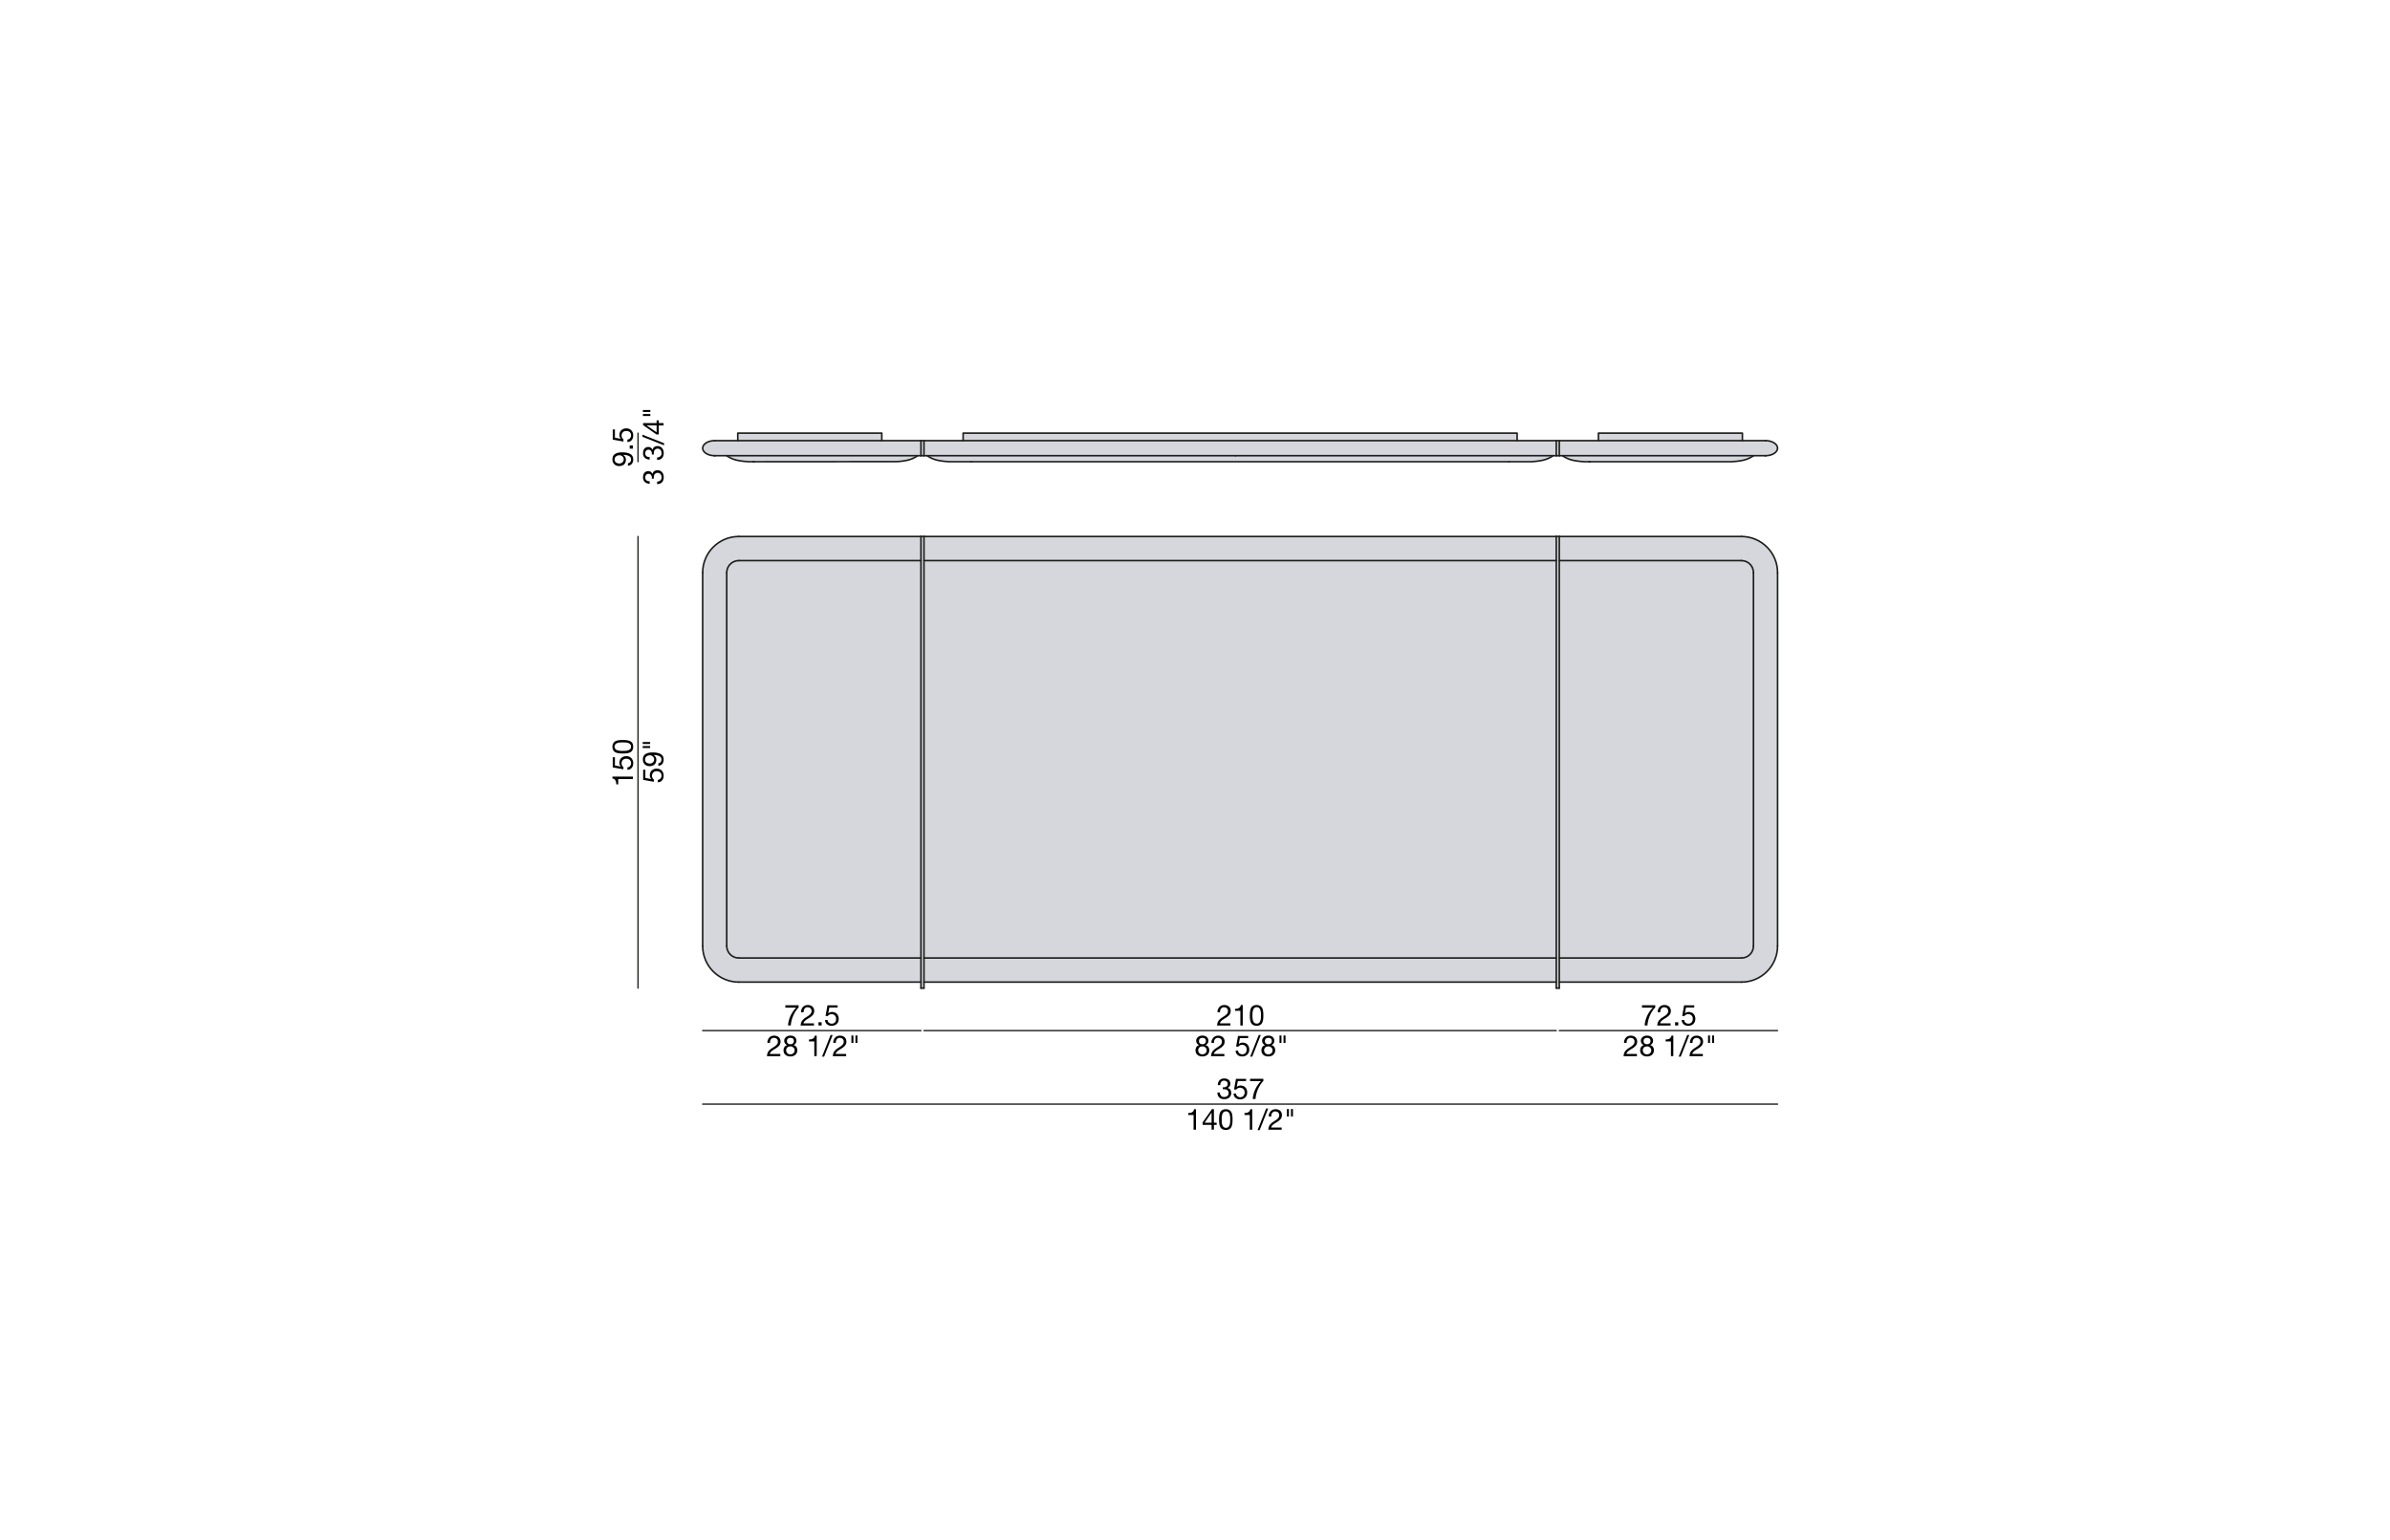 <?xml version="1.0" encoding="UTF-8"?>
<svg xmlns="http://www.w3.org/2000/svg" id="Livello_1" data-name="Livello 1" viewBox="0 0 450 290">
  <defs>
    <style>
      .cls-1 {
        stroke-width: .3px;
      }

      .cls-1, .cls-2 {
        fill: none;
        stroke: #1d1d1b;
        stroke-linecap: round;
        stroke-linejoin: round;
      }

      .cls-3 {
        fill: #000;
      }

      .cls-3, .cls-4 {
        stroke-width: 0px;
      }

      .cls-2 {
        stroke-width: .25px;
      }

      .cls-4 {
        fill: #d5d7dd;
      }
    </style>
  </defs>
  <g id="LWPOLYLINE">
    <g>
      <g>
        <path class="cls-4" d="M334.69,107.83v70.29c0,3.76-3.05,6.81-6.8,6.81h-34.3v-4.54h34.3c1.25,0,2.26-1.01,2.26-2.27v-70.29c0-1.26-1.01-2.27-2.26-2.27h-34.3v-4.54h34.3c3.75,0,6.8,3.05,6.8,6.81Z"></path>
        <path class="cls-4" d="M330.15,85.81h-36.56v-2.84h38.83c1.25,0,2.27.64,2.27,1.42s-1.02,1.42-2.27,1.42h-2.27Z"></path>
        <path class="cls-4" d="M330.15,107.83v70.29c0,1.26-1.01,2.27-2.26,2.27h-34.3v-74.83h34.3c1.25,0,2.26,1.01,2.26,2.27Z"></path>
        <rect class="cls-4" x="300.96" y="81.56" width="27.11" height="1.41"></rect>
        <path class="cls-4" d="M294.2,85.81h35.95s-.03.02-.05.04c-.08.05-.16.11-.25.16-.16.1-.33.19-.51.27-.12.06-.26.12-.39.17-.12.04-.23.08-.36.11-.24.08-.5.14-.76.18-.56.11-1.12.16-1.53.18-.11.01-.21.01-.3.02h-27.64c-.09,0-.19,0-.3-.02-.41-.02-.97-.07-1.54-.18-.25-.04-.51-.1-.76-.18-.12-.03-.24-.07-.35-.11-.14-.05-.27-.11-.4-.17-.17-.08-.34-.17-.51-.27-.08-.05-.16-.11-.24-.16-.02-.02-.04-.03-.06-.04Z"></path>
        <rect class="cls-4" x="293.02" y="82.97" width=".57" height="2.84"></rect>
        <polygon class="cls-4" points="293.02 186.06 293.02 184.93 293.02 180.39 293.02 105.56 293.02 101.02 293.59 101.02 293.59 105.56 293.59 180.39 293.59 184.93 293.59 186.06 293.02 186.06"></polygon>
        <rect class="cls-4" x="173.97" y="180.39" width="119.05" height="4.54"></rect>
        <rect class="cls-4" x="173.97" y="105.56" width="119.05" height="74.83"></rect>
        <rect class="cls-4" x="173.97" y="101.02" width="119.05" height="4.54"></rect>
        <polygon class="cls-4" points="293.02 82.97 293.02 85.81 292.41 85.81 232.64 85.81 174.58 85.81 173.97 85.81 173.97 82.97 181.34 82.97 232.64 82.97 285.65 82.97 293.02 82.97"></polygon>
        <polygon class="cls-4" points="232.64 82.97 181.34 82.97 181.34 81.56 285.65 81.56 285.65 82.97 232.64 82.97"></polygon>
        <path class="cls-4" d="M174.58,85.81h117.83s-.04.02-.06.04c-.08.05-.16.11-.24.16-.17.1-.34.19-.52.27-.12.06-.25.12-.39.17-.11.04-.23.08-.36.11-.24.08-.5.14-.76.18-.56.11-1.12.16-1.53.18-.11.01-.21.01-.3.02h-109.52c-.08,0-.18,0-.29-.02-.41-.02-.97-.07-1.54-.18-.26-.04-.51-.1-.76-.18-.12-.03-.24-.07-.36-.11-.13-.05-.26-.11-.39-.17-.17-.08-.34-.17-.51-.27-.08-.05-.16-.11-.25-.16,0-.02-.03-.03-.05-.04Z"></path>
        <rect class="cls-4" x="173.4" y="82.97" width=".57" height="2.84"></rect>
        <polygon class="cls-4" points="173.97 184.93 173.97 186.06 173.4 186.06 173.4 184.93 173.4 180.39 173.4 105.56 173.4 101.02 173.97 101.02 173.97 105.56 173.97 180.39 173.97 184.93"></polygon>
        <path class="cls-4" d="M173.4,180.39v4.54h-34.3c-3.76,0-6.8-3.05-6.8-6.81v-70.29c0-3.76,3.04-6.81,6.8-6.81h34.3v4.54h-34.3c-1.25,0-2.27,1.01-2.27,2.27v70.29c0,1.26,1.02,2.27,2.27,2.27h34.3Z"></path>
        <path class="cls-4" d="M173.4,105.56v74.83h-34.3c-1.25,0-2.27-1.01-2.27-2.27v-70.29c0-1.26,1.02-2.27,2.27-2.27h34.3Z"></path>
        <rect class="cls-4" x="138.91" y="81.56" width="27.12" height="1.41"></rect>
        <path class="cls-4" d="M142.73,86.94h-1.75c-.08,0-.18,0-.29-.02-.41-.02-.97-.07-1.54-.18-.25-.04-.51-.1-.76-.18-.12-.03-.24-.07-.35-.11-.14-.05-.27-.11-.4-.17-.17-.08-.34-.17-.51-.27-.08-.05-.16-.11-.24-.16-.02-.02-.04-.03-.06-.04h35.95s-.03.02-.05.04c-.08.05-.16.11-.25.16-.16.1-.33.19-.51.27-.13.06-.26.12-.39.17-.12.04-.23.08-.36.11-.24.08-.5.14-.76.18-.56.11-1.12.16-1.54.18-.1.01-26,.01-26.08.02h-.11Z"></path>
        <path class="cls-4" d="M134.56,82.97h38.84v2.84h-38.84c-1.25,0-2.26-.64-2.26-1.42s1.01-1.42,2.26-1.42Z"></path>
      </g>
      <g>
        <line class="cls-1" x1="293.59" y1="184.93" x2="327.89" y2="184.93"></line>
        <line class="cls-1" x1="293.59" y1="180.39" x2="327.89" y2="180.39"></line>
        <path class="cls-1" d="M327.89,184.93c3.75,0,6.8-3.05,6.8-6.81"></path>
        <path class="cls-1" d="M327.89,180.39c1.25,0,2.26-1.01,2.26-2.27"></path>
        <line class="cls-1" x1="293.02" y1="101.02" x2="293.59" y2="101.02"></line>
        <line class="cls-1" x1="293.59" y1="101.02" x2="327.89" y2="101.02"></line>
        <line class="cls-1" x1="293.59" y1="105.56" x2="327.89" y2="105.56"></line>
        <line class="cls-1" x1="334.69" y1="107.83" x2="334.69" y2="178.12"></line>
        <line class="cls-1" x1="330.15" y1="107.83" x2="330.15" y2="178.12"></line>
        <path class="cls-1" d="M334.69,107.83c0-3.76-3.05-6.81-6.8-6.81"></path>
        <path class="cls-1" d="M330.15,107.83c0-1.26-1.01-2.27-2.26-2.27"></path>
        <polyline class="cls-1" points="293.59 101.02 293.59 105.56 293.59 180.39 293.59 184.93 293.59 186.06"></polyline>
        <polyline class="cls-1" points="293.02 101.02 293.02 105.56 293.02 180.39 293.02 184.93 293.02 186.06"></polyline>
        <line class="cls-1" x1="293.02" y1="186.06" x2="293.59" y2="186.06"></line>
        <line class="cls-1" x1="293.02" y1="184.93" x2="173.97" y2="184.93"></line>
        <line class="cls-1" x1="293.02" y1="180.39" x2="173.97" y2="180.39"></line>
        <line class="cls-1" x1="293.02" y1="101.02" x2="173.97" y2="101.02"></line>
        <line class="cls-1" x1="293.02" y1="105.56" x2="173.97" y2="105.56"></line>
        <line class="cls-1" x1="173.4" y1="184.93" x2="139.1" y2="184.93"></line>
        <line class="cls-1" x1="173.4" y1="180.39" x2="139.1" y2="180.39"></line>
        <path class="cls-1" d="M132.3,178.12c0,3.76,3.04,6.81,6.8,6.81"></path>
        <path class="cls-1" d="M136.83,178.12c0,1.26,1.02,2.27,2.27,2.27"></path>
        <line class="cls-1" x1="173.97" y1="101.02" x2="173.4" y2="101.02"></line>
        <line class="cls-1" x1="173.4" y1="101.02" x2="139.1" y2="101.02"></line>
        <line class="cls-1" x1="173.4" y1="105.56" x2="139.1" y2="105.56"></line>
        <line class="cls-1" x1="132.3" y1="107.83" x2="132.3" y2="178.12"></line>
        <line class="cls-1" x1="136.83" y1="107.83" x2="136.83" y2="178.12"></line>
        <path class="cls-1" d="M139.1,101.02c-3.76,0-6.8,3.05-6.8,6.81"></path>
        <path class="cls-1" d="M139.1,105.56c-1.25,0-2.27,1.01-2.27,2.27"></path>
        <polyline class="cls-1" points="173.4 101.02 173.4 105.56 173.4 180.39 173.4 184.93 173.4 186.06"></polyline>
        <polyline class="cls-1" points="173.97 101.02 173.97 105.56 173.97 180.39 173.97 184.93 173.97 186.06"></polyline>
        <line class="cls-1" x1="173.97" y1="186.06" x2="173.4" y2="186.06"></line>
        <polyline class="cls-1" points="173.97 85.81 174.58 85.81 232.64 85.81"></polyline>
        <polyline class="cls-1" points="134.62 85.81 136.83 85.81 172.78 85.81 173.4 85.81"></polyline>
        <polyline class="cls-1" points="166.03 82.97 173.4 82.97 173.97 82.97 181.34 82.97"></polyline>
        <line class="cls-1" x1="134.56" y1="82.97" x2="138.91" y2="82.97"></line>
        <path class="cls-1" d="M134.56,82.97c-1.25,0-2.26.64-2.26,1.42s1.01,1.42,2.26,1.42"></path>
        <path class="cls-1" d="M134.62,85.81h-.06"></path>
        <line class="cls-1" x1="173.97" y1="85.81" x2="173.4" y2="85.81"></line>
        <line class="cls-1" x1="173.4" y1="85.81" x2="173.4" y2="82.97"></line>
        <line class="cls-1" x1="173.97" y1="85.81" x2="173.97" y2="82.97"></line>
        <polyline class="cls-1" points="293.02 85.81 292.41 85.81 232.64 85.81"></polyline>
        <polyline class="cls-1" points="332.36 85.81 330.15 85.81 294.2 85.81 293.59 85.81"></polyline>
        <polyline class="cls-1" points="300.96 82.97 293.59 82.97 293.02 82.97 285.65 82.97"></polyline>
        <line class="cls-1" x1="332.42" y1="82.97" x2="328.07" y2="82.97"></line>
        <path class="cls-1" d="M332.42,82.97c1.25,0,2.27.64,2.27,1.42s-1.02,1.42-2.27,1.42"></path>
        <path class="cls-1" d="M332.36,85.81h.06"></path>
        <line class="cls-1" x1="293.02" y1="85.81" x2="293.59" y2="85.81"></line>
        <line class="cls-1" x1="293.59" y1="85.81" x2="293.59" y2="82.97"></line>
        <line class="cls-1" x1="293.02" y1="85.81" x2="293.02" y2="82.97"></line>
        <line class="cls-1" x1="182.89" y1="86.94" x2="284.1" y2="86.94"></line>
        <path class="cls-1" d="M292.41,85.81s-.04.02-.06.04c-.08.05-.16.11-.24.16-.17.1-.34.19-.52.27-.12.06-.25.12-.39.17-.11.04-.23.08-.36.11-.24.08-.5.14-.76.18-.56.11-1.12.16-1.53.18-.11.01-.21.01-.3.02h-4.15"></path>
        <path class="cls-1" d="M172.78,85.81s-.03.02-.05.04c-.08.05-.16.11-.25.16-.16.1-.33.19-.51.27-.13.06-.26.12-.39.17-.12.04-.23.08-.36.11-.24.08-.5.14-.76.18-.56.11-1.12.16-1.54.18-.1.01-26,.01-26.08.02h-.85"></path>
        <path class="cls-1" d="M136.83,85.81s.04.02.06.04c.08.05.16.11.24.16.17.1.34.19.51.27.13.06.26.12.4.17.11.04.23.08.35.11.25.08.51.14.76.18.57.11,1.13.16,1.54.18.11.01.21.01.29.02h.85"></path>
        <line class="cls-1" x1="141.83" y1="86.94" x2="141.99" y2="86.94"></line>
        <path class="cls-1" d="M294.2,85.81s.04.02.06.04c.08.05.16.11.24.16.17.1.34.19.51.27.13.06.26.12.4.17.11.04.23.08.35.11.25.08.51.14.76.18.57.11,1.13.16,1.54.18.11.01.21.01.3.02h.84"></path>
        <path class="cls-1" d="M330.15,85.81s-.03.02-.05.04c-.08.05-.16.11-.25.16-.16.1-.33.19-.51.27-.12.06-.26.12-.39.17-.12.04-.23.08-.36.11-.24.08-.5.14-.76.18-.56.11-1.12.16-1.53.18-.11.01-.21.01-.3.02h-26.64"></path>
        <line class="cls-1" x1="299.36" y1="86.94" x2="299.2" y2="86.94"></line>
        <path class="cls-1" d="M174.58,85.81s.04.02.05.04c.09.05.17.11.25.16.17.1.34.19.51.27.13.06.26.12.39.17.12.04.24.08.36.11.25.08.5.14.76.18.57.11,1.13.16,1.54.18.11.01.21.01.29.02h4.16"></path>
        <polygon class="cls-1" points="181.34 82.97 181.34 81.56 285.65 81.56 285.65 82.97 232.64 82.97 181.34 82.97"></polygon>
        <rect class="cls-1" x="138.91" y="81.56" width="27.12" height="1.41"></rect>
        <rect class="cls-1" x="300.96" y="81.56" width="27.11" height="1.41"></rect>
      </g>
    </g>
  </g>
  <g id="LINE">
    <line class="cls-2" x1="132.3" y1="207.91" x2="334.69" y2="207.91"></line>
  </g>
  <g id="MTEXT">
    <g>
      <path class="cls-3" d="M230.28,204.74h.15c.1,0,.19-.01.28-.04.09-.03.17-.07.23-.12.07-.05.12-.12.16-.2.04-.08.06-.17.06-.27,0-.21-.07-.36-.2-.47-.13-.1-.29-.16-.49-.16-.12,0-.23.02-.32.07-.09.04-.17.11-.23.18-.06.08-.1.17-.13.27s-.04.21-.04.32h-.46c0-.19.04-.35.09-.51s.13-.28.23-.39c.1-.11.22-.19.37-.26.15-.06.32-.09.51-.09.17,0,.32.02.46.06.14.04.27.1.37.19.11.08.19.19.25.32s.09.29.09.46-.05.33-.15.46c-.1.13-.23.24-.38.3h0c.24.06.41.17.53.34.11.17.17.37.17.6,0,.19-.04.36-.11.51-.07.15-.17.27-.29.37-.12.1-.26.17-.42.22-.16.05-.33.07-.51.07-.2,0-.37-.03-.53-.08-.16-.05-.3-.14-.41-.24-.11-.11-.2-.24-.26-.4-.06-.16-.09-.33-.08-.53h.46c0,.25.08.45.22.61s.34.24.6.24c.11,0,.22-.02.32-.05.1-.04.19-.08.27-.15s.14-.14.18-.23c.04-.09.07-.2.07-.31s-.02-.23-.07-.32c-.04-.09-.1-.17-.17-.23-.07-.06-.16-.11-.26-.14-.1-.03-.21-.05-.32-.05-.1,0-.19,0-.28.02v-.39s.04,0,.05,0Z"></path>
      <path class="cls-3" d="M233.07,203.56l-.21,1.11h.01c.08-.08.19-.15.32-.2.13-.05.26-.07.39-.07.17,0,.33.03.48.08s.29.14.4.25c.11.11.2.25.27.41.07.17.1.36.1.58,0,.16-.03.32-.08.48-.06.15-.14.29-.25.41s-.25.21-.42.29c-.17.07-.37.11-.59.11-.17,0-.32-.02-.47-.07-.15-.05-.28-.12-.39-.21-.11-.09-.2-.21-.27-.35-.07-.14-.1-.29-.1-.47h.46c0,.1.03.19.07.28.04.08.1.16.17.22.07.06.15.11.25.15.1.03.2.05.32.05.11,0,.21-.02.31-.06s.19-.09.26-.17c.07-.08.13-.17.18-.29s.07-.25.07-.4c0-.13-.02-.24-.06-.35-.04-.11-.1-.2-.18-.28s-.17-.14-.28-.18c-.11-.04-.23-.07-.36-.07-.15,0-.29.03-.41.1-.12.07-.22.16-.31.26l-.4-.02.36-2h1.91v.41h-1.56Z"></path>
      <path class="cls-3" d="M237.32,204.23c-.17.27-.32.55-.46.85-.13.3-.24.61-.32.93-.08.32-.13.63-.15.93h-.52c.02-.33.08-.65.16-.96.08-.31.2-.61.33-.89.13-.29.29-.55.47-.81s.37-.49.57-.7h-2.03v-.44h2.5v.4c-.2.19-.38.42-.55.69Z"></path>
    </g>
  </g>
  <g id="MTEXT-2" data-name="MTEXT">
    <g>
      <path class="cls-3" d="M224.73,212.72v-2.77h-1v-.37c.13,0,.26,0,.38-.03.12-.02.24-.06.33-.11.1-.05.18-.13.25-.22.07-.09.12-.21.14-.36h.35v3.86h-.46Z"></path>
      <path class="cls-3" d="M229.08,211.4v.41h-.52v.9h-.44v-.9h-1.69v-.45l1.76-2.51h.37v2.55h.52ZM228.12,209.51h-.01l-1.29,1.89h1.3v-1.89Z"></path>
      <path class="cls-3" d="M229.54,210.38c0-.15.03-.3.05-.45s.07-.28.12-.41.13-.25.22-.34c.09-.1.21-.18.36-.23.14-.06.31-.09.51-.09s.37.03.51.09c.14.06.26.14.36.23.09.1.17.21.22.34.05.13.1.27.12.41.03.15.05.29.05.45,0,.15.01.3.01.44s0,.29-.01.44c0,.15-.03.3-.05.45-.03.15-.07.28-.12.41-.05.13-.13.24-.22.34s-.21.17-.35.23c-.14.06-.31.08-.52.08s-.37-.03-.51-.08c-.14-.06-.26-.13-.36-.23-.09-.1-.17-.21-.22-.34-.05-.13-.1-.27-.12-.41-.03-.14-.05-.29-.05-.45s-.01-.3-.01-.44,0-.29.01-.44ZM230.04,211.3c0,.18.04.35.09.51.05.16.13.29.24.4s.26.16.46.16.35-.05.46-.16c.11-.11.19-.24.24-.4.05-.16.08-.33.09-.51s.01-.34.01-.49c0-.09,0-.2,0-.31,0-.11-.01-.23-.03-.34s-.04-.23-.07-.33c-.03-.11-.08-.2-.14-.29-.06-.08-.13-.15-.23-.2s-.2-.08-.33-.08-.24.03-.33.08-.17.12-.23.2c-.06.08-.11.18-.14.29-.03.11-.05.22-.07.33-.02.11-.03.23-.03.34,0,.12,0,.22,0,.31,0,.15,0,.31.01.49Z"></path>
      <path class="cls-3" d="M235.32,212.72v-2.77h-1v-.37c.13,0,.26,0,.38-.03.12-.02.23-.06.33-.11.1-.05.18-.13.25-.22.07-.09.12-.21.14-.36h.35v3.86h-.46Z"></path>
      <path class="cls-3" d="M238.78,208.74l-1.61,4.07h-.39l1.61-4.07h.4Z"></path>
      <path class="cls-3" d="M238.99,209.68c.05-.17.13-.31.24-.43.11-.12.24-.22.4-.29.16-.07.34-.1.54-.1.17,0,.32.02.47.07.15.05.27.12.38.21.11.09.2.21.26.35.06.14.09.3.09.48,0,.17-.03.32-.08.45s-.12.25-.21.35c-.09.1-.19.2-.3.28-.11.08-.23.16-.35.24-.12.07-.24.14-.36.21-.12.07-.23.15-.33.23s-.19.17-.26.26c-.07.09-.12.2-.14.32h1.98v.41h-2.52c.02-.23.06-.42.12-.58.06-.16.14-.3.24-.42.1-.12.21-.22.33-.32.12-.09.25-.18.39-.26.16-.1.31-.2.43-.28.12-.08.23-.17.31-.26.08-.09.14-.18.18-.28s.06-.22.06-.35c0-.11-.02-.2-.06-.29s-.09-.16-.16-.22c-.07-.06-.15-.11-.24-.14-.09-.03-.19-.05-.29-.05-.13,0-.25.03-.35.08-.1.06-.17.13-.24.22s-.11.19-.13.31-.04.23-.04.35h-.46c-.01-.2,0-.38.06-.54Z"></path>
      <path class="cls-3" d="M242.68,208.83v1.4h-.37v-1.4h.37ZM243.44,208.83v1.4h-.37v-1.4h.37Z"></path>
    </g>
  </g>
  <g id="LINE-2" data-name="LINE">
    <line class="cls-2" x1="120.13" y1="186.06" x2="120.13" y2="101.02"></line>
  </g>
  <g id="MTEXT-3" data-name="MTEXT">
    <g>
      <path class="cls-3" d="M119.17,146.69h-2.77v1h-.37c0-.13,0-.26-.03-.38-.02-.12-.06-.24-.11-.34-.05-.1-.13-.18-.22-.25-.09-.07-.21-.12-.36-.14v-.35h3.86v.46Z"></path>
      <path class="cls-3" d="M115.78,144.14l1.11.21h.01c-.09-.09-.16-.2-.21-.33-.05-.13-.07-.26-.07-.39,0-.17.03-.33.08-.48s.14-.29.25-.4c.11-.11.25-.2.41-.27.17-.07.36-.1.58-.1.16,0,.32.03.48.08.15.06.29.14.41.25.12.11.21.25.29.42.07.17.11.37.11.59,0,.17-.02.32-.07.47s-.12.28-.21.39c-.09.11-.21.2-.35.27-.14.07-.29.1-.47.1v-.46c.1,0,.19-.03.28-.07.08-.04.16-.1.22-.17s.11-.15.15-.25c.03-.1.05-.2.05-.32,0-.11-.02-.21-.06-.31-.04-.1-.09-.19-.17-.26-.08-.08-.17-.13-.29-.18-.11-.04-.25-.07-.4-.07-.13,0-.24.02-.35.06-.11.04-.2.1-.28.18s-.14.17-.18.28c-.04.11-.07.23-.07.36,0,.15.03.29.1.41.07.12.16.22.26.31l-.02.4-2-.36v-1.91h.41v1.56Z"></path>
      <path class="cls-3" d="M116.83,141.87c-.15,0-.3-.03-.45-.05s-.28-.07-.41-.12-.25-.13-.34-.22c-.1-.09-.18-.21-.23-.36-.06-.14-.09-.31-.09-.51s.03-.37.09-.51c.06-.14.14-.26.23-.36.1-.09.21-.17.34-.22s.27-.1.41-.12.29-.05.45-.05c.15,0,.3-.01.44-.01s.29,0,.44.01c.15,0,.3.03.45.05.15.03.28.07.41.12.13.05.24.13.34.22s.17.21.23.35c.06.14.08.31.08.52s-.03.37-.08.51c-.06.14-.13.26-.23.36s-.21.17-.34.22c-.13.05-.27.1-.41.12-.14.03-.29.05-.45.05-.15,0-.3.01-.44.01s-.29,0-.44-.01ZM117.75,141.38c.18,0,.35-.04.51-.09.16-.05.29-.13.4-.24s.16-.26.16-.46-.05-.35-.16-.46-.24-.19-.4-.24c-.16-.05-.33-.08-.51-.09s-.34-.01-.49-.01c-.09,0-.2,0-.31,0-.11,0-.23.01-.34.03-.11.02-.23.04-.33.07-.11.03-.2.08-.29.14-.08.06-.15.13-.2.23s-.08.2-.08.33.03.24.08.33.12.17.2.23c.08.06.18.11.29.14.11.03.22.05.33.07.11.02.23.03.34.03.12,0,.22,0,.31,0,.15,0,.31,0,.49-.01Z"></path>
    </g>
  </g>
  <g id="MTEXT-4" data-name="MTEXT">
    <g>
      <path class="cls-3" d="M121.51,146.49l1.11.21h.01c-.09-.09-.16-.2-.21-.33-.05-.13-.07-.26-.07-.39,0-.17.03-.33.08-.48s.14-.29.25-.4c.11-.11.25-.2.41-.27.17-.07.36-.1.58-.1.16,0,.32.03.48.08.15.06.29.14.41.25.12.11.21.25.29.42.07.17.11.37.11.59,0,.17-.02.32-.07.47s-.12.28-.21.39c-.09.11-.21.2-.35.27-.14.07-.29.1-.47.1v-.46c.1,0,.19-.03.28-.07.08-.04.16-.1.22-.17s.11-.15.15-.25c.03-.1.05-.2.05-.32,0-.11-.02-.21-.06-.31-.04-.1-.09-.19-.17-.26-.08-.08-.17-.13-.29-.18-.11-.04-.25-.07-.4-.07-.13,0-.24.02-.35.06-.11.04-.2.1-.28.18s-.14.17-.18.28c-.04.11-.07.23-.07.36,0,.15.03.29.1.41.07.12.16.22.26.31l-.02.4-2-.36v-1.91h.41v1.56Z"></path>
      <path class="cls-3" d="M124.4,143.51c.1-.13.15-.29.15-.48,0-.28-.12-.5-.37-.64-.25-.14-.62-.22-1.12-.23h-.01c.16.1.29.22.39.38.1.16.14.33.14.52s-.03.37-.09.52-.15.28-.26.38c-.11.1-.25.18-.41.23-.16.05-.33.08-.52.08s-.36-.03-.51-.09c-.15-.06-.29-.15-.4-.26-.11-.11-.2-.25-.26-.4-.06-.16-.09-.33-.09-.51s.03-.35.08-.51c.06-.16.15-.3.29-.42.14-.12.33-.22.56-.29.24-.07.54-.11.91-.11.67,0,1.18.11,1.54.32.36.21.54.55.54,1.02,0,.32-.08.59-.25.81-.16.21-.41.34-.75.37v-.46c.19-.02.33-.09.44-.23ZM121.99,142.29c-.11.03-.2.08-.28.15-.08.07-.15.15-.19.25-.05.1-.07.21-.07.34,0,.14.03.26.08.35s.12.17.2.23c.09.06.18.1.29.13.11.03.22.04.34.04.11,0,.21-.02.3-.06s.19-.09.26-.16c.08-.07.14-.15.18-.24.05-.09.07-.2.07-.31,0-.12-.02-.23-.07-.33-.04-.1-.11-.18-.18-.25s-.17-.12-.27-.16c-.1-.04-.21-.05-.32-.05-.12,0-.23.02-.34.05Z"></path>
      <path class="cls-3" d="M121.01,139.72h1.4v.37h-1.4v-.37ZM121.01,140.48h1.4v.37h-1.4v-.37Z"></path>
    </g>
  </g>
  <g id="LINE-3" data-name="LINE">
    <line class="cls-2" x1="120.13" y1="86.93" x2="120.13" y2="81.56"></line>
  </g>
  <g id="MTEXT-5" data-name="MTEXT">
    <g>
      <path class="cls-3" d="M118.67,87c.1-.13.15-.29.15-.48,0-.28-.12-.5-.37-.64s-.62-.22-1.12-.23h-.01c.16.1.29.22.39.38.1.16.14.33.14.52s-.03.37-.09.52c-.06.15-.15.28-.26.38-.11.1-.25.18-.41.23-.16.05-.33.08-.52.08s-.36-.03-.51-.09c-.15-.06-.29-.15-.4-.26-.11-.11-.2-.25-.26-.4-.06-.16-.09-.33-.09-.51s.03-.35.08-.51c.06-.16.15-.3.29-.42.14-.12.33-.22.56-.29.24-.07.54-.11.91-.11.67,0,1.18.11,1.54.32s.54.55.54,1.02c0,.32-.08.59-.25.81-.16.21-.41.34-.75.37v-.46c.19-.02.33-.09.44-.23ZM116.26,85.79c-.11.03-.2.09-.28.15-.08.07-.15.15-.19.25-.05.1-.07.21-.07.34,0,.14.03.26.08.35.05.1.12.17.2.23.09.06.18.1.29.13.11.03.22.04.34.04.11,0,.21-.02.3-.06s.19-.09.26-.16c.08-.07.14-.15.18-.24.05-.09.07-.19.07-.31,0-.12-.02-.23-.07-.33-.04-.1-.11-.18-.18-.25s-.17-.12-.27-.16c-.1-.04-.21-.05-.32-.05-.12,0-.23.02-.34.05Z"></path>
      <path class="cls-3" d="M118.56,83.88h.6v.6h-.6v-.6Z"></path>
      <path class="cls-3" d="M115.78,82.42l1.11.21h.01c-.09-.09-.16-.2-.21-.33-.05-.13-.07-.26-.07-.39,0-.17.03-.33.08-.48s.14-.28.25-.4c.11-.11.25-.2.41-.27.17-.07.36-.1.58-.1.16,0,.32.03.48.08s.29.14.41.25c.12.11.21.25.29.42.07.17.11.37.11.59,0,.17-.02.32-.07.47s-.12.28-.21.39c-.09.11-.21.2-.35.27-.14.07-.29.1-.47.1v-.46c.1,0,.19-.03.28-.07.08-.04.16-.1.22-.17s.11-.15.15-.25c.03-.1.05-.2.05-.32,0-.11-.02-.21-.06-.31-.04-.1-.09-.19-.17-.26-.08-.07-.17-.13-.29-.18-.11-.04-.25-.06-.4-.06-.13,0-.24.02-.35.06-.11.04-.2.1-.28.18s-.14.17-.18.27c-.04.11-.07.23-.07.36,0,.15.03.29.1.41.07.12.16.22.26.31l-.02.4-2-.36v-1.91h.41v1.56Z"></path>
    </g>
  </g>
  <g id="MTEXT-6" data-name="MTEXT">
    <g>
      <path class="cls-3" d="M122.74,90.1v-.15c0-.1-.01-.19-.04-.28-.03-.09-.07-.17-.12-.23-.05-.07-.12-.12-.2-.16-.08-.04-.17-.06-.27-.06-.21,0-.36.07-.47.2-.1.13-.16.29-.16.49,0,.12.02.23.07.32.04.09.11.17.18.23.08.06.17.1.27.13s.21.04.32.04v.46c-.19,0-.35-.04-.51-.09s-.28-.13-.39-.23c-.11-.1-.19-.22-.26-.37-.06-.15-.09-.32-.09-.51,0-.17.02-.32.06-.47.04-.14.1-.27.19-.37.08-.11.19-.19.32-.25.13-.06.29-.09.46-.09s.33.05.46.15c.13.1.24.23.3.38h.01c.05-.24.16-.41.33-.53.17-.11.37-.17.6-.17.19,0,.36.04.51.11.15.07.27.17.37.29.1.12.17.26.22.42s.07.33.07.51c0,.2-.03.37-.08.53-.05.16-.14.3-.24.41-.11.11-.24.2-.4.26-.16.06-.33.09-.53.08v-.46c.25,0,.45-.08.61-.22.16-.14.24-.34.24-.6,0-.11-.02-.22-.05-.32-.04-.1-.08-.19-.15-.27s-.14-.14-.23-.18c-.09-.05-.2-.07-.31-.07s-.23.02-.32.07c-.09.04-.17.1-.23.17s-.11.16-.14.26c-.03.1-.05.21-.05.32,0,.1,0,.19.02.28h-.39s0-.03,0-.05Z"></path>
      <path class="cls-3" d="M122.74,85.55v-.15c0-.1-.01-.19-.04-.28-.03-.09-.07-.17-.12-.23-.05-.07-.12-.12-.2-.16-.08-.04-.17-.06-.27-.06-.21,0-.36.07-.47.2-.1.13-.16.29-.16.49,0,.12.02.23.07.32.04.09.11.17.18.23.08.06.17.1.27.13.1.03.21.04.32.04v.46c-.19,0-.35-.04-.51-.09s-.28-.13-.39-.23c-.11-.1-.19-.22-.26-.37-.06-.15-.09-.32-.09-.51,0-.17.02-.32.06-.47.04-.14.1-.27.19-.37.08-.11.19-.19.32-.25.13-.06.29-.09.46-.09s.33.05.46.15c.13.1.24.23.3.38h.01c.05-.24.16-.41.33-.53.17-.11.37-.17.6-.17.19,0,.36.04.51.11.15.07.27.17.37.29.1.12.17.26.22.42s.07.33.07.51c0,.2-.03.37-.08.53-.05.16-.14.3-.24.41-.11.11-.24.2-.4.26-.16.06-.33.09-.53.08v-.46c.25,0,.45-.08.61-.22.16-.14.24-.34.24-.6,0-.11-.02-.22-.05-.32-.04-.1-.08-.19-.15-.27s-.14-.14-.23-.18c-.09-.05-.2-.07-.31-.07s-.23.02-.32.07c-.09.04-.17.1-.23.17s-.11.16-.14.26c-.03.1-.05.21-.05.32,0,.1,0,.19.02.28h-.39s0-.03,0-.05Z"></path>
      <path class="cls-3" d="M120.96,81.85l4.07,1.61v.39l-4.07-1.61v-.4Z"></path>
      <path class="cls-3" d="M123.63,79.15h.41v.52h.9v.44h-.9v1.69h-.45l-2.51-1.76v-.37h2.55v-.52ZM121.74,80.1h0s1.89,1.3,1.89,1.3v-1.3h-1.89Z"></path>
      <path class="cls-3" d="M121.05,77.2h1.4v.37h-1.4v-.37ZM121.05,77.96h1.4v.37h-1.4v-.37Z"></path>
    </g>
  </g>
  <g id="LINE-4" data-name="LINE">
    <line class="cls-2" x1="293.59" y1="194.06" x2="334.69" y2="194.06"></line>
  </g>
  <g id="MTEXT-7" data-name="MTEXT">
    <g>
      <path class="cls-3" d="M311.1,190.38c-.17.27-.32.55-.45.85-.13.3-.24.61-.32.93-.08.32-.13.63-.15.93h-.52c.02-.33.08-.65.16-.96.09-.31.2-.61.33-.89.13-.29.29-.55.47-.81.18-.25.37-.49.57-.7h-2.03v-.44h2.5v.4c-.2.19-.38.42-.55.69Z"></path>
      <path class="cls-3" d="M312.21,190.06c.05-.17.13-.31.24-.43.11-.12.24-.22.4-.29.16-.07.34-.1.54-.1.17,0,.32.02.47.07.15.05.28.12.38.21.11.09.2.21.26.35.06.14.1.3.1.48,0,.17-.03.32-.08.45s-.12.25-.21.35-.19.2-.3.28c-.11.08-.23.16-.35.24-.12.07-.24.14-.36.21-.12.07-.23.15-.33.23-.1.08-.18.17-.26.26-.07.09-.12.2-.14.32h1.98v.41h-2.52c.02-.23.06-.42.12-.58.06-.16.14-.3.24-.42.1-.12.21-.22.33-.32.12-.09.25-.18.39-.26.16-.1.31-.2.43-.28s.23-.17.31-.26c.08-.09.14-.18.19-.28.04-.1.06-.22.06-.35,0-.11-.02-.2-.06-.29-.04-.08-.09-.16-.16-.22s-.15-.11-.24-.14c-.09-.03-.19-.05-.29-.05-.13,0-.25.03-.35.08-.1.06-.17.13-.24.22-.06.09-.11.19-.13.31s-.04.23-.04.35h-.46c-.01-.2,0-.38.06-.54Z"></path>
      <path class="cls-3" d="M315.99,192.49v.6h-.6v-.6h.6Z"></path>
      <path class="cls-3" d="M317.45,189.71l-.21,1.11h.01c.08-.08.19-.15.32-.2.13-.05.26-.07.39-.07.17,0,.33.03.48.08s.29.14.4.25c.11.11.2.25.27.41.07.17.1.36.1.58,0,.16-.03.32-.08.48-.06.15-.14.29-.25.41s-.25.21-.42.29c-.17.07-.37.11-.59.11-.17,0-.32-.02-.47-.07-.15-.05-.28-.12-.39-.21-.11-.09-.2-.21-.27-.35-.07-.14-.1-.29-.1-.47h.46c0,.1.03.19.07.28.04.08.1.16.17.22.07.06.15.11.25.15.1.03.2.05.32.05.11,0,.21-.02.31-.06s.19-.09.26-.17c.07-.08.13-.17.18-.29s.07-.25.07-.4c0-.13-.02-.24-.06-.35-.04-.11-.1-.2-.18-.28s-.17-.14-.28-.18c-.11-.04-.23-.07-.36-.07-.15,0-.29.03-.41.1-.12.07-.22.16-.31.26l-.4-.02.36-2h1.91v.41h-1.56Z"></path>
    </g>
  </g>
  <g id="MTEXT-8" data-name="MTEXT">
    <g>
      <path class="cls-3" d="M305.87,195.83c.05-.17.13-.31.24-.43.11-.12.24-.22.4-.29.16-.07.34-.1.54-.1.17,0,.32.02.47.07.15.05.28.12.38.21.11.09.2.21.26.35.06.14.1.3.1.48,0,.17-.03.32-.08.45s-.12.25-.21.35-.19.2-.3.28c-.11.08-.23.16-.35.24-.12.07-.24.14-.36.21-.12.07-.23.15-.33.23-.1.08-.18.17-.26.26-.07.09-.12.2-.14.32h1.98v.41h-2.52c.02-.23.06-.42.12-.58.06-.16.14-.3.24-.42.1-.12.21-.22.33-.32.12-.09.25-.18.39-.26.16-.1.31-.2.43-.28s.23-.17.31-.26c.08-.09.14-.18.19-.28.04-.1.06-.22.06-.35,0-.11-.02-.2-.06-.29-.04-.08-.09-.16-.16-.22s-.15-.11-.24-.14c-.09-.03-.19-.05-.29-.05-.13,0-.25.03-.35.08-.1.06-.17.13-.24.22-.06.09-.11.19-.13.31s-.04.23-.04.35h-.46c-.01-.2,0-.38.06-.54Z"></path>
      <path class="cls-3" d="M309.04,195.57c.06-.12.15-.22.25-.31.11-.08.23-.15.36-.19.14-.04.28-.07.43-.07.21,0,.39.03.54.08.15.06.27.13.36.22s.16.2.2.32c.04.12.07.24.07.36,0,.17-.05.33-.14.48-.1.14-.23.25-.39.32.23.07.4.19.52.36.11.17.17.37.17.61,0,.19-.03.36-.1.5-.07.14-.16.27-.27.37s-.25.17-.41.23-.32.08-.5.08-.36-.02-.52-.07c-.16-.05-.3-.12-.42-.22-.12-.1-.21-.22-.28-.37-.07-.15-.1-.32-.1-.51,0-.23.06-.43.17-.6s.28-.29.5-.37c-.16-.07-.29-.17-.39-.32-.1-.15-.15-.31-.15-.48,0-.16.03-.3.09-.42ZM309.53,198.33c.15.13.35.2.59.2.12,0,.22-.02.32-.06.1-.04.18-.09.25-.16.07-.07.12-.15.16-.24s.06-.19.06-.3-.02-.2-.06-.29c-.04-.09-.1-.17-.17-.23-.07-.07-.16-.12-.25-.16-.1-.04-.2-.06-.31-.06s-.22.02-.32.05c-.1.03-.19.08-.26.15-.08.07-.13.14-.17.23s-.06.19-.06.3c0,.23.08.42.23.55ZM309.49,196.29c.04.08.09.14.15.19s.13.09.22.11c.08.03.17.04.27.04.19,0,.34-.05.46-.16.12-.11.18-.26.18-.46s-.06-.34-.18-.44c-.12-.1-.28-.15-.47-.15-.09,0-.18.01-.26.04-.08.03-.16.06-.21.11s-.11.11-.14.19c-.04.07-.05.16-.05.26,0,.11.02.2.05.27Z"></path>
      <path class="cls-3" d="M314.61,198.87v-2.77h-1v-.37c.13,0,.26,0,.38-.03.12-.02.24-.06.33-.11.1-.05.18-.13.25-.22.07-.09.12-.21.14-.36h.35v3.86h-.46Z"></path>
      <path class="cls-3" d="M318.07,194.89l-1.61,4.07h-.39l1.61-4.07h.4Z"></path>
      <path class="cls-3" d="M318.28,195.83c.05-.17.13-.31.24-.43.11-.12.24-.22.4-.29.16-.07.34-.1.54-.1.17,0,.32.02.47.07.15.05.28.12.38.21.11.09.2.21.26.35.06.14.1.3.1.48,0,.17-.03.32-.08.45s-.12.25-.21.35-.19.2-.3.28c-.11.08-.23.16-.35.24-.12.07-.24.14-.36.21-.12.07-.23.15-.33.23-.1.08-.18.17-.26.26-.07.09-.12.2-.14.32h1.98v.41h-2.52c.02-.23.06-.42.12-.58.06-.16.14-.3.24-.42.1-.12.21-.22.33-.32.12-.09.25-.18.39-.26.16-.1.31-.2.43-.28s.23-.17.31-.26c.08-.09.14-.18.19-.28.04-.1.06-.22.06-.35,0-.11-.02-.2-.06-.29-.04-.08-.09-.16-.16-.22s-.15-.11-.24-.14c-.09-.03-.19-.05-.29-.05-.13,0-.25.03-.35.08-.1.06-.17.13-.24.22-.06.09-.11.19-.13.31s-.04.23-.04.35h-.46c-.01-.2,0-.38.06-.54Z"></path>
      <path class="cls-3" d="M321.97,194.98v1.4h-.37v-1.4h.37ZM322.73,194.98v1.4h-.37v-1.4h.37Z"></path>
    </g>
  </g>
  <g id="LINE-5" data-name="LINE">
    <line class="cls-2" x1="173.97" y1="194.06" x2="293.02" y2="194.06"></line>
  </g>
  <g id="MTEXT-9" data-name="MTEXT">
    <g>
      <path class="cls-3" d="M229.34,190.06c.05-.17.13-.31.24-.43.11-.12.24-.22.4-.29.16-.07.34-.1.54-.1.17,0,.32.02.47.07.15.05.27.12.38.21.11.09.2.21.26.35.06.14.09.3.09.48,0,.17-.03.32-.08.45s-.12.25-.21.35c-.09.1-.19.2-.3.28-.11.08-.23.16-.35.24-.12.07-.24.14-.36.21-.12.07-.23.15-.33.23s-.19.17-.26.26c-.07.09-.12.2-.14.32h1.98v.41h-2.52c.02-.23.06-.42.12-.58.06-.16.14-.3.24-.42.1-.12.21-.22.33-.32.12-.09.25-.18.39-.26.16-.1.31-.2.43-.28.12-.08.23-.17.31-.26.08-.09.14-.18.18-.28s.06-.22.06-.35c0-.11-.02-.2-.06-.29s-.09-.16-.16-.22c-.07-.06-.15-.11-.24-.14-.09-.03-.19-.05-.29-.05-.13,0-.25.03-.35.08-.1.06-.17.13-.24.22s-.11.19-.13.31-.04.23-.04.35h-.46c-.01-.2,0-.38.06-.54Z"></path>
      <path class="cls-3" d="M233.54,193.1v-2.77h-1v-.37c.13,0,.26,0,.38-.03.12-.02.24-.06.33-.11.1-.05.18-.13.25-.22.07-.09.12-.21.14-.36h.35v3.86h-.46Z"></path>
      <path class="cls-3" d="M235.34,190.76c0-.15.03-.3.05-.45s.07-.28.12-.41.13-.25.22-.34c.09-.1.21-.18.36-.23.14-.06.31-.09.51-.09s.37.03.51.09c.14.06.26.14.36.23.09.1.17.21.22.34.05.13.1.27.12.41.03.15.05.29.05.45,0,.15.01.3.01.44s0,.29-.01.44c0,.15-.03.3-.05.45-.03.15-.07.28-.12.41-.05.13-.13.24-.22.34s-.21.17-.35.23c-.14.06-.31.08-.52.08s-.37-.03-.51-.08c-.14-.06-.26-.13-.36-.23-.09-.1-.17-.21-.22-.34-.05-.13-.1-.27-.12-.41-.03-.14-.05-.29-.05-.45s-.01-.3-.01-.44,0-.29.01-.44ZM235.83,191.68c0,.18.04.35.09.51.05.16.13.29.24.4s.26.16.46.16.35-.05.46-.16c.11-.11.19-.24.24-.4.05-.16.08-.33.09-.51s.01-.34.01-.49c0-.09,0-.2,0-.31,0-.11-.01-.23-.03-.34s-.04-.23-.07-.33c-.03-.11-.08-.2-.14-.29-.06-.08-.13-.15-.23-.2s-.2-.08-.33-.08-.24.03-.33.08-.17.12-.23.2c-.06.08-.11.18-.14.29-.03.11-.05.22-.07.33-.02.11-.03.23-.03.34,0,.12,0,.22,0,.31,0,.15,0,.31.01.49Z"></path>
    </g>
  </g>
  <g id="MTEXT-10" data-name="MTEXT">
    <g>
      <path class="cls-3" d="M225.32,195.57c.06-.12.15-.22.25-.31.11-.08.23-.15.36-.19.14-.04.28-.07.43-.07.21,0,.39.03.54.08.15.06.27.13.36.22s.16.2.2.32c.04.12.07.24.07.36,0,.17-.05.33-.14.48-.1.14-.23.25-.39.32.23.07.41.19.52.36s.17.37.17.61c0,.19-.03.36-.1.5-.07.14-.16.27-.27.37s-.25.17-.41.23c-.16.05-.32.08-.5.08s-.36-.02-.52-.07c-.16-.05-.3-.12-.42-.22-.12-.1-.21-.22-.28-.37-.07-.15-.1-.32-.1-.51,0-.23.06-.43.17-.6s.28-.29.5-.37c-.16-.07-.29-.17-.39-.32-.1-.15-.15-.31-.15-.48,0-.16.03-.3.09-.42ZM225.82,198.33c.15.13.35.2.59.2.12,0,.22-.02.32-.06.1-.04.18-.09.25-.16.07-.07.12-.15.16-.24.04-.09.06-.19.06-.3s-.02-.2-.06-.29-.1-.17-.17-.23c-.07-.07-.16-.12-.25-.16-.1-.04-.2-.06-.31-.06s-.22.02-.32.05c-.1.03-.19.08-.26.15s-.13.14-.17.23c-.04.09-.06.19-.06.3,0,.23.08.42.23.55ZM225.78,196.29c.04.08.08.14.15.19s.13.09.22.11c.08.03.17.04.27.04.18,0,.34-.05.46-.16.12-.11.18-.26.18-.46s-.06-.34-.18-.44c-.12-.1-.28-.15-.47-.15-.09,0-.18.01-.26.04-.08.03-.16.06-.21.11-.06.05-.11.11-.14.19-.04.07-.05.16-.05.26,0,.11.02.2.05.27Z"></path>
      <path class="cls-3" d="M228.2,195.83c.05-.17.13-.31.24-.43.11-.12.24-.22.4-.29.16-.07.34-.1.54-.1.17,0,.32.02.47.07.15.05.27.12.38.21.11.09.2.21.26.35.06.14.09.3.09.48,0,.17-.03.32-.08.45s-.12.25-.21.35c-.09.1-.19.2-.3.28-.11.08-.23.16-.35.24-.12.07-.24.14-.36.21-.12.07-.23.15-.33.23s-.19.17-.26.26c-.07.09-.12.2-.14.32h1.98v.41h-2.52c.02-.23.06-.42.12-.58.06-.16.14-.3.24-.42.1-.12.21-.22.33-.32.12-.09.25-.18.39-.26.16-.1.31-.2.43-.28.12-.08.23-.17.31-.26.08-.09.14-.18.18-.28s.06-.22.06-.35c0-.11-.02-.2-.06-.29s-.09-.16-.16-.22c-.07-.06-.15-.11-.24-.14-.09-.03-.19-.05-.29-.05-.13,0-.25.03-.35.08-.1.06-.17.13-.24.22s-.11.19-.13.31-.04.23-.04.35h-.46c-.01-.2,0-.38.06-.54Z"></path>
      <path class="cls-3" d="M233.45,195.48l-.21,1.11h.01c.08-.08.19-.15.32-.2.13-.05.26-.07.39-.07.17,0,.33.03.49.08s.28.14.4.25c.11.11.2.25.27.41s.1.36.1.58c0,.16-.03.32-.08.48-.06.15-.14.29-.25.41-.11.12-.25.21-.42.29-.17.07-.37.11-.59.11-.17,0-.32-.02-.47-.07-.15-.05-.28-.12-.39-.21-.11-.09-.2-.21-.27-.35-.07-.14-.1-.29-.1-.47h.46c0,.1.03.19.07.28.04.08.1.16.17.22.07.06.15.11.25.15.1.03.2.05.32.05.11,0,.21-.02.31-.06.1-.04.19-.09.26-.17.08-.08.13-.17.18-.29.04-.11.06-.25.06-.4,0-.13-.02-.24-.06-.35-.04-.11-.1-.2-.18-.28s-.17-.14-.27-.18c-.11-.04-.23-.07-.36-.07-.15,0-.29.03-.41.1-.12.07-.22.16-.31.26l-.4-.02.36-2h1.91v.41h-1.56Z"></path>
      <path class="cls-3" d="M237.39,194.89l-1.61,4.07h-.39l1.61-4.07h.4Z"></path>
      <path class="cls-3" d="M237.73,195.57c.06-.12.15-.22.25-.31.11-.08.23-.15.36-.19.14-.04.28-.07.43-.07.21,0,.39.03.54.08.15.06.27.13.36.22s.16.2.2.32c.04.12.07.24.07.36,0,.17-.05.33-.14.48-.1.14-.23.25-.39.32.23.07.41.19.52.36s.17.37.17.61c0,.19-.03.36-.1.5-.07.14-.16.27-.27.37s-.25.17-.41.23c-.16.05-.32.08-.5.08s-.36-.02-.52-.07c-.16-.05-.3-.12-.42-.22-.12-.1-.21-.22-.28-.37-.07-.15-.1-.32-.1-.51,0-.23.06-.43.17-.6s.28-.29.5-.37c-.16-.07-.29-.17-.39-.32-.1-.15-.15-.31-.15-.48,0-.16.03-.3.09-.42ZM238.23,198.33c.15.13.35.2.59.2.12,0,.22-.02.32-.06.1-.04.18-.09.25-.16.07-.07.12-.15.16-.24.04-.09.06-.19.06-.3s-.02-.2-.06-.29-.1-.17-.17-.23c-.07-.07-.16-.12-.25-.16-.1-.04-.2-.06-.31-.06s-.22.02-.32.05c-.1.03-.19.08-.26.15s-.13.14-.17.23c-.04.09-.06.19-.06.3,0,.23.08.42.23.55ZM238.19,196.29c.04.08.08.14.15.19s.13.09.22.11c.08.03.17.04.27.04.18,0,.34-.05.46-.16.12-.11.18-.26.18-.46s-.06-.34-.18-.44c-.12-.1-.28-.15-.47-.15-.09,0-.18.01-.26.04-.08.03-.16.06-.21.11-.06.05-.11.11-.14.19-.04.07-.05.16-.05.26,0,.11.02.2.05.27Z"></path>
      <path class="cls-3" d="M241.28,194.98v1.4h-.37v-1.4h.37ZM242.04,194.98v1.4h-.37v-1.4h.37Z"></path>
    </g>
  </g>
  <g id="LINE-6" data-name="LINE">
    <line class="cls-2" x1="132.3" y1="194.06" x2="173.4" y2="194.06"></line>
  </g>
  <g id="MTEXT-11" data-name="MTEXT">
    <g>
      <path class="cls-3" d="M149.81,190.38c-.17.27-.32.55-.45.85-.13.3-.24.61-.32.93-.08.32-.13.63-.15.93h-.52c.02-.33.08-.65.16-.96.09-.31.2-.61.33-.89s.29-.55.47-.81c.18-.25.37-.49.57-.7h-2.03v-.44h2.5v.4c-.2.19-.38.42-.55.69Z"></path>
      <path class="cls-3" d="M150.92,190.06c.05-.17.13-.31.24-.43.11-.12.24-.22.4-.29.16-.07.34-.1.54-.1.17,0,.32.02.47.07s.27.12.38.21c.11.09.2.21.26.35.06.14.1.3.1.48,0,.17-.03.32-.08.45s-.12.25-.21.35c-.09.1-.19.2-.3.28-.11.08-.23.16-.35.24-.12.07-.24.14-.36.21-.12.07-.23.15-.33.23-.1.08-.19.17-.26.26-.07.09-.12.2-.14.32h1.98v.41h-2.52c.02-.23.06-.42.12-.58.06-.16.14-.3.24-.42.1-.12.21-.22.33-.32s.25-.18.39-.26c.16-.1.31-.2.43-.28.12-.08.23-.17.31-.26s.14-.18.19-.28c.04-.1.06-.22.06-.35,0-.11-.02-.2-.06-.29-.04-.08-.09-.16-.16-.22-.07-.06-.15-.11-.24-.14-.09-.03-.19-.05-.29-.05-.13,0-.25.03-.35.08-.1.06-.17.13-.24.22-.06.09-.11.19-.13.31s-.04.23-.04.35h-.46c-.01-.2,0-.38.06-.54Z"></path>
      <path class="cls-3" d="M154.7,192.49v.6h-.6v-.6h.6Z"></path>
      <path class="cls-3" d="M156.16,189.71l-.21,1.11h.01c.08-.08.19-.15.32-.2.13-.05.26-.07.39-.07.17,0,.33.03.48.08s.28.14.4.25c.11.11.2.25.27.41.07.17.1.36.1.58,0,.16-.03.32-.08.48s-.14.29-.25.41c-.11.12-.25.21-.42.29-.17.07-.37.11-.59.11-.17,0-.32-.02-.47-.07s-.28-.12-.39-.21c-.11-.09-.2-.21-.27-.35-.07-.14-.1-.29-.1-.47h.46c0,.1.03.19.07.28.04.08.1.16.17.22s.15.11.25.15c.1.03.2.05.32.05.11,0,.21-.02.31-.06.1-.04.19-.09.26-.17.07-.08.13-.17.18-.29.04-.11.06-.25.06-.4,0-.13-.02-.24-.06-.35-.04-.11-.1-.2-.18-.28s-.17-.14-.27-.18c-.11-.04-.23-.07-.36-.07-.15,0-.29.03-.41.1-.12.07-.22.16-.31.26l-.4-.02.36-2h1.91v.41h-1.56Z"></path>
    </g>
  </g>
  <g id="MTEXT-12" data-name="MTEXT">
    <g>
      <path class="cls-3" d="M144.58,195.83c.05-.17.13-.31.24-.43.11-.12.24-.22.4-.29.16-.07.34-.1.54-.1.17,0,.32.02.47.07s.27.12.38.21c.11.09.2.21.26.35.06.14.1.3.1.48,0,.17-.03.32-.08.45s-.12.25-.21.35c-.09.1-.19.2-.3.28-.11.08-.23.16-.35.24-.12.07-.24.14-.36.21-.12.07-.23.15-.33.23-.1.08-.19.17-.26.26-.07.09-.12.2-.14.32h1.98v.41h-2.52c.02-.23.06-.42.12-.58.06-.16.14-.3.24-.42.1-.12.21-.22.33-.32s.25-.18.39-.26c.16-.1.31-.2.43-.28.12-.08.23-.17.31-.26s.14-.18.19-.28c.04-.1.06-.22.06-.35,0-.11-.02-.2-.06-.29-.04-.08-.09-.16-.16-.22-.07-.06-.15-.11-.24-.14-.09-.03-.19-.05-.29-.05-.13,0-.25.03-.35.08-.1.06-.17.13-.24.22-.06.09-.11.19-.13.31s-.04.23-.04.35h-.46c-.01-.2,0-.38.06-.54Z"></path>
      <path class="cls-3" d="M147.75,195.57c.06-.12.15-.22.25-.31.11-.08.23-.15.36-.19.14-.04.28-.07.43-.07.21,0,.39.03.54.08.15.06.27.13.36.22s.16.2.2.32.07.24.07.36c0,.17-.05.33-.14.48s-.23.25-.39.32c.23.07.4.19.52.36.11.17.17.37.17.61,0,.19-.03.36-.1.5-.07.14-.16.27-.27.37s-.25.17-.41.23c-.16.05-.32.08-.5.08s-.36-.02-.52-.07-.3-.12-.42-.22c-.12-.1-.21-.22-.28-.37-.07-.15-.1-.32-.1-.51,0-.23.06-.43.17-.6s.28-.29.5-.37c-.16-.07-.29-.17-.39-.32-.1-.15-.15-.31-.15-.48,0-.16.03-.3.09-.42ZM148.24,198.33c.15.13.35.2.59.2.12,0,.22-.02.32-.06s.18-.09.25-.16c.07-.07.12-.15.16-.24.04-.09.06-.19.06-.3s-.02-.2-.06-.29c-.04-.09-.1-.17-.17-.23s-.16-.12-.25-.16-.2-.06-.31-.06-.22.02-.32.05c-.1.03-.19.08-.26.15-.07.07-.13.14-.17.23-.04.09-.06.19-.06.3,0,.23.08.42.23.55ZM148.2,196.29c.04.08.09.14.15.19s.13.09.22.11.17.04.27.04c.19,0,.34-.05.46-.16.12-.11.18-.26.18-.46s-.06-.34-.18-.44c-.12-.1-.28-.15-.47-.15-.09,0-.18.01-.26.04s-.16.06-.21.11c-.06.05-.11.11-.14.19-.04.07-.05.16-.05.26,0,.11.02.2.05.27Z"></path>
      <path class="cls-3" d="M153.32,198.87v-2.77h-1v-.37c.13,0,.26,0,.38-.03.12-.02.23-.06.33-.11.1-.05.18-.13.25-.22.07-.09.12-.21.14-.36h.35v3.86h-.46Z"></path>
      <path class="cls-3" d="M156.78,194.89l-1.61,4.07h-.39l1.61-4.07h.4Z"></path>
      <path class="cls-3" d="M156.98,195.83c.05-.17.13-.31.24-.43.11-.12.24-.22.4-.29.16-.07.34-.1.54-.1.17,0,.32.02.47.07s.27.12.38.21c.11.09.2.21.26.35.06.14.1.3.1.48,0,.17-.03.32-.08.45s-.12.25-.21.35c-.09.1-.19.2-.3.28-.11.08-.23.16-.35.24-.12.07-.24.14-.36.21-.12.07-.23.15-.33.23-.1.08-.19.17-.26.26-.07.09-.12.2-.14.32h1.98v.41h-2.52c.02-.23.06-.42.12-.58.06-.16.14-.3.24-.42.1-.12.21-.22.33-.32s.25-.18.39-.26c.16-.1.31-.2.43-.28.12-.08.23-.17.31-.26s.14-.18.19-.28c.04-.1.06-.22.06-.35,0-.11-.02-.2-.06-.29-.04-.08-.09-.16-.16-.22-.07-.06-.15-.11-.24-.14-.09-.03-.19-.05-.29-.05-.13,0-.25.03-.35.08-.1.06-.17.13-.24.22-.06.09-.11.19-.13.31s-.04.23-.04.35h-.46c-.01-.2,0-.38.06-.54Z"></path>
      <path class="cls-3" d="M160.68,194.98v1.4h-.37v-1.4h.37ZM161.44,194.98v1.4h-.37v-1.4h.37Z"></path>
    </g>
  </g>
</svg>
